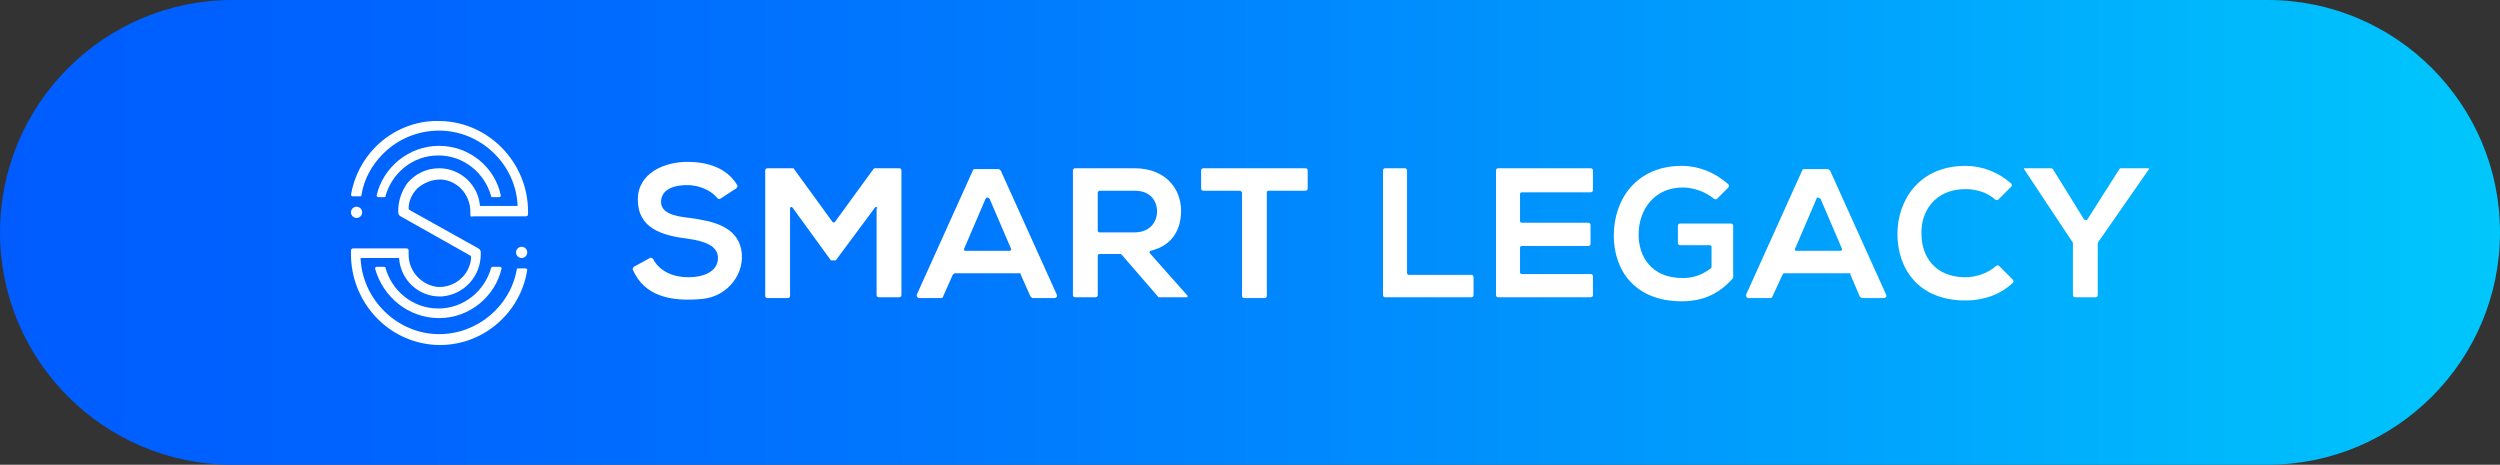 <?xml version="1.0" encoding="UTF-8"?> <svg xmlns="http://www.w3.org/2000/svg" xmlns:xlink="http://www.w3.org/1999/xlink" version="1.1" id="Camada_1" x="0px" y="0px" viewBox="0 0 312 58" style="enable-background:new 0 0 312 58;" xml:space="preserve"><rect x="0" y="0" width="312" height="58" fill="#333333" stroke="none"/> <style type="text/css"> .st0{fill:url(#SVGID_1_);} .st1{fill:#FFFFFF;} </style> <linearGradient id="SVGID_1_" gradientUnits="userSpaceOnUse" x1="0" y1="29" x2="312" y2="29"> <stop offset="5.434346e-07" style="stop-color:#005CFF"></stop> <stop offset="0.159" style="stop-color:#0064FF"></stop> <stop offset="0.41" style="stop-color:#007BFE"></stop> <stop offset="0.721" style="stop-color:#00A0FD"></stop> <stop offset="1" style="stop-color:#00C7FC"></stop> </linearGradient> <path class="st0" d="M283,58H29C13,58,0,45,0,29v0C0,13,13,0,29,0h254c16,0,29,13,29,29v0C312,45,299,58,283,58z"></path> <g> <g> <path class="st1" d="M58.7,26.8v-0.4c0-2.1-1.6-3.9-3.7-4c-1.1,0-2.1,0.4-2.9,1.1c-0.7,0.7-1.1,1.6-1.1,2.5c0,0.1,0,0.1,0.1,0.2 l8.6,4.8c0.2,0.1,0.3,0.3,0.3,0.5v0.2c0,2.8-2.1,5.1-4.9,5.3c-2.8,0.1-5.1-2-5.3-4.8H45c0.2,5.2,4.6,9.5,9.8,9.5 c4.8,0,8.9-3.5,9.7-8.1c0-0.1,0.1-0.1,0.2-0.1h0.9c0.1,0,0.2,0.1,0.2,0.2c-0.9,5.7-6.1,9.9-12,9.3c-5.7-0.6-10-5.5-10-11.3v-0.4 c0-0.2,0.1-0.3,0.3-0.3h6.6c0.2,0,0.3,0.1,0.3,0.3l0,0.5c0,2,1.5,3.7,3.5,4c2.2,0.2,4.2-1.5,4.3-3.7c0-0.1,0-0.1-0.1-0.2L50,27 c-0.2-0.1-0.3-0.3-0.3-0.5l0-0.2c0-1.2,0.4-2.4,1.1-3.4c1-1.2,2.4-1.9,4-1.9c2.7,0,4.9,2.1,5.1,4.7h4.7c-0.2-5.2-4.6-9.4-9.8-9.4 c-2.6,0-5.1,1-7,2.9c-1.4,1.4-2.4,3.2-2.7,5.2c0,0.1-0.1,0.1-0.2,0.1H44c-0.1,0-0.2-0.1-0.2-0.2c0.4-2.3,1.5-4.4,3.1-6 c2.1-2.1,5-3.3,8-3.2c6.1,0.1,11,5.2,11,11.3v0.3c0,0.2-0.1,0.3-0.3,0.3H59C58.8,27.1,58.7,27,58.7,26.8z"></path> <g> <path class="st1" d="M54.8,18.2c-3.8,0-7,2.7-7.8,6.2c0,0.1,0.1,0.2,0.2,0.2H48c0.1,0,0.1,0,0.1-0.1c0.8-2.9,3.4-5.1,6.6-5.1 c3.2,0,5.8,2.2,6.6,5.1c0,0.1,0.1,0.1,0.1,0.1h0.9c0.1,0,0.2-0.1,0.2-0.2C61.8,20.9,58.6,18.2,54.8,18.2z"></path> </g> <g> <path class="st1" d="M54.8,39.7c3.8,0,7-2.7,7.8-6.2c0-0.1-0.1-0.2-0.2-0.2h-0.9c-0.1,0-0.1,0-0.2,0.1c-0.8,2.9-3.4,5.1-6.6,5.1 c-3.2,0-5.8-2.2-6.6-5.1c0-0.1-0.1-0.1-0.2-0.1h-0.9c-0.1,0-0.2,0.1-0.2,0.2C47.8,37.1,51,39.7,54.8,39.7z"></path> </g> <circle class="st1" cx="44.5" cy="26.5" r="0.7"></circle> <circle class="st1" cx="65.1" cy="31.5" r="0.7"></circle> </g> <g> <g> <path class="st1" d="M89.9,24.8c-0.1,0.1-0.3,0-0.4-0.1c-0.6-0.8-2.1-1.6-3.7-1.6c-2.3,0-3.3,0.9-3.3,2.1c0,1.4,1.7,1.8,3.6,2 c3,0.4,5.8,1.1,6.4,3.9c0.6,3-1.7,5.9-4.8,6.2c-4.1,0.4-7.3-0.4-8.7-3.6c-0.1-0.1,0-0.3,0.1-0.4l2-1.1c0.1-0.1,0.3,0,0.4,0.1 c0.8,1.6,2.6,2.3,4.4,2.3c1.9,0,3.7-0.7,3.7-2.4c0-1.5-1.6-2.1-3.7-2.4c-3.3-0.4-6.3-1.3-6.3-4.9c0-3.3,3.3-4.7,6.2-4.7 c2.4,0,4.9,0.7,6.2,2.9c0.1,0.1,0,0.3-0.1,0.4L89.9,24.8z"></path> <path class="st1" d="M109.5,26c0-0.2-0.2-0.2-0.3-0.1l-4.9,6.6h-0.6l-4.8-6.6c-0.1-0.1-0.3-0.1-0.3,0.1v10.9 c0,0.2-0.1,0.3-0.3,0.3h-2.5c-0.2,0-0.3-0.1-0.3-0.3V21.3c0-0.2,0.1-0.3,0.3-0.3h3.1c0.1,0,0.2,0,0.2,0.1l4.8,6.6 c0.1,0.1,0.2,0.1,0.3,0l4.8-6.6c0.1-0.1,0.1-0.1,0.2-0.1h3c0.2,0,0.3,0.1,0.3,0.3v15.5c0,0.2-0.1,0.3-0.3,0.3h-2.5 c-0.2,0-0.3-0.1-0.3-0.3V26z"></path> <path class="st1" d="M127.2,34.1h-8c-0.1,0-0.2,0.1-0.3,0.2l-1.2,2.7c0,0.1-0.1,0.2-0.3,0.2h-2.7c-0.2,0-0.3-0.2-0.3-0.4l7-15.5 c0-0.1,0.1-0.2,0.3-0.2h2.9c0.1,0,0.2,0.1,0.3,0.2l7,15.5c0.1,0.2-0.1,0.4-0.3,0.4h-2.7c-0.1,0-0.2-0.1-0.3-0.2l-1.2-2.7 C127.4,34.1,127.3,34.1,127.2,34.1z M123,24.8l-2.7,6.3c0,0.1,0,0.2,0.2,0.2h5.5c0.1,0,0.2-0.1,0.2-0.2l-2.7-6.3 C123.3,24.6,123.1,24.6,123,24.8z"></path> <path class="st1" d="M148.2,37.1h-3.5c-0.1,0-0.2,0-0.2-0.1l-4.5-5.2c-0.1-0.1-0.1-0.1-0.2-0.1h-2.6c-0.1,0-0.2,0.1-0.2,0.2v4.9 c0,0.2-0.1,0.3-0.3,0.3h-2.5c-0.2,0-0.3-0.1-0.3-0.3V21.3c0-0.2,0.1-0.3,0.3-0.3c2.5,0,4.9,0,7.4,0c3.8,0,5.8,2.5,5.8,5.3 c0,2.1-0.9,4.3-3.8,5c-0.1,0-0.2,0.2-0.1,0.3l4.7,5.3V37.1z M137,24v4.8c0,0.1,0.1,0.2,0.2,0.2h4.4c1.9,0,2.8-1.3,2.8-2.6 c0-1.3-0.8-2.6-2.8-2.6h-4.4C137.1,23.9,137,23.9,137,24z"></path> <path class="st1" d="M154.8,23.8h-4.6c-0.2,0-0.3-0.1-0.3-0.3v-2.2c0-0.2,0.1-0.3,0.3-0.3h12.7c0.2,0,0.3,0.1,0.3,0.3v2.2 c0,0.2-0.1,0.3-0.3,0.3h-4.6c-0.1,0-0.2,0.1-0.2,0.2v12.9c0,0.2-0.1,0.3-0.3,0.3h-2.5c-0.2,0-0.3-0.1-0.3-0.3V24 C154.9,23.9,154.8,23.8,154.8,23.8z"></path> </g> <g> <path class="st1" d="M175.6,21.3v12.8c0,0.1,0.1,0.2,0.2,0.2h7.8c0.2,0,0.3,0.1,0.3,0.3v2.2c0,0.2-0.1,0.3-0.3,0.3h-10.7 c-0.2,0-0.3-0.1-0.3-0.3V21.3c0-0.2,0.1-0.3,0.3-0.3h2.5C175.5,21,175.6,21.2,175.6,21.3z"></path> <path class="st1" d="M198.5,37.1H187c-0.2,0-0.3-0.1-0.3-0.3V21.3c0-0.2,0.1-0.3,0.3-0.3h11.5c0.2,0,0.3,0.1,0.3,0.3v2.4 c0,0.2-0.1,0.3-0.3,0.3h-8.6c-0.1,0-0.2,0.1-0.2,0.2v3.4c0,0.1,0.1,0.2,0.2,0.2h8.3c0.2,0,0.3,0.1,0.3,0.3v2.3 c0,0.2-0.1,0.3-0.3,0.3h-8.3c-0.1,0-0.2,0.1-0.2,0.2V34c0,0.1,0.1,0.2,0.2,0.2h8.6c0.2,0,0.3,0.1,0.3,0.3v2.4 C198.8,37,198.6,37.1,198.5,37.1z"></path> <path class="st1" d="M214.3,24.8c-0.1,0.1-0.3,0.1-0.4,0c-1.1-0.9-2.6-1.4-3.9-1.4c-3.4,0-5.5,2.6-5.5,5.9c0,2.6,1.5,5.4,5.5,5.4 c1.2,0,2.3-0.3,3.5-1.2c0.1-0.1,0.1-0.1,0.1-0.2v-2.5c0-0.1-0.1-0.2-0.2-0.2h-3.7c-0.2,0-0.3-0.1-0.3-0.3v-2.1 c0-0.2,0.1-0.3,0.3-0.3h6.3c0.2,0,0.3,0.1,0.3,0.3l0,6.4c0,0.1,0,0.1-0.1,0.2c-1.6,1.8-3.6,2.8-6.3,2.8c-6,0-8.5-4-8.5-8.2 c0-4.5,2.8-8.7,8.5-8.7c2.1,0,4.1,0.8,5.8,2.3c0.1,0.1,0.1,0.3,0,0.4L214.3,24.8z"></path> <path class="st1" d="M230.9,34.1h-8.2c-0.1,0-0.1,0-0.2,0.1l-1.3,2.8c0,0.1-0.1,0.2-0.3,0.2h-2.7c-0.2,0-0.3-0.2-0.3-0.4l7-15.5 c0-0.1,0.1-0.2,0.3-0.2h2.9c0.1,0,0.2,0.1,0.3,0.2l7,15.5c0.1,0.2-0.1,0.4-0.3,0.4h-2.7c-0.1,0-0.2-0.1-0.3-0.2l-1.2-2.8 C231,34.1,231,34.1,230.9,34.1z M226.7,24.8l-2.7,6.3c0,0.1,0,0.2,0.2,0.2h5.5c0.1,0,0.2-0.1,0.2-0.2l-2.7-6.3 C226.9,24.6,226.7,24.6,226.7,24.8z"></path> <path class="st1" d="M251.2,34.9c0.1,0.1,0.1,0.3,0,0.4c-1.6,1.5-3.7,2.2-5.9,2.2c-6,0-8.5-4.1-8.5-8.3c0-4.2,2.7-8.5,8.5-8.5 c2.1,0,4.1,0.8,5.7,2.2c0.1,0.1,0.1,0.3,0,0.4l-1.6,1.6c-0.1,0.1-0.3,0.1-0.4,0c-1-0.9-2.4-1.3-3.7-1.3c-3.9,0-5.6,2.9-5.5,5.6 c0,2.7,1.6,5.4,5.5,5.4c1.3,0,2.8-0.5,3.8-1.4c0.1-0.1,0.3-0.1,0.4,0L251.2,34.9z"></path> <path class="st1" d="M260.5,27.4l4-6.3c0.1-0.1,0.1-0.1,0.2-0.1h3.5v0.1l-6.4,9.2c0,0,0,0.1,0,0.2v6.3c0,0.2-0.1,0.3-0.3,0.3 h-2.5c-0.2,0-0.3-0.1-0.3-0.3v-6.3c0-0.1,0-0.1,0-0.2l-6.1-9.2V21h3.4c0.1,0,0.2,0.1,0.2,0.1l3.9,6.3 C260.3,27.5,260.4,27.5,260.5,27.4z"></path> </g> </g> </g> </svg> 